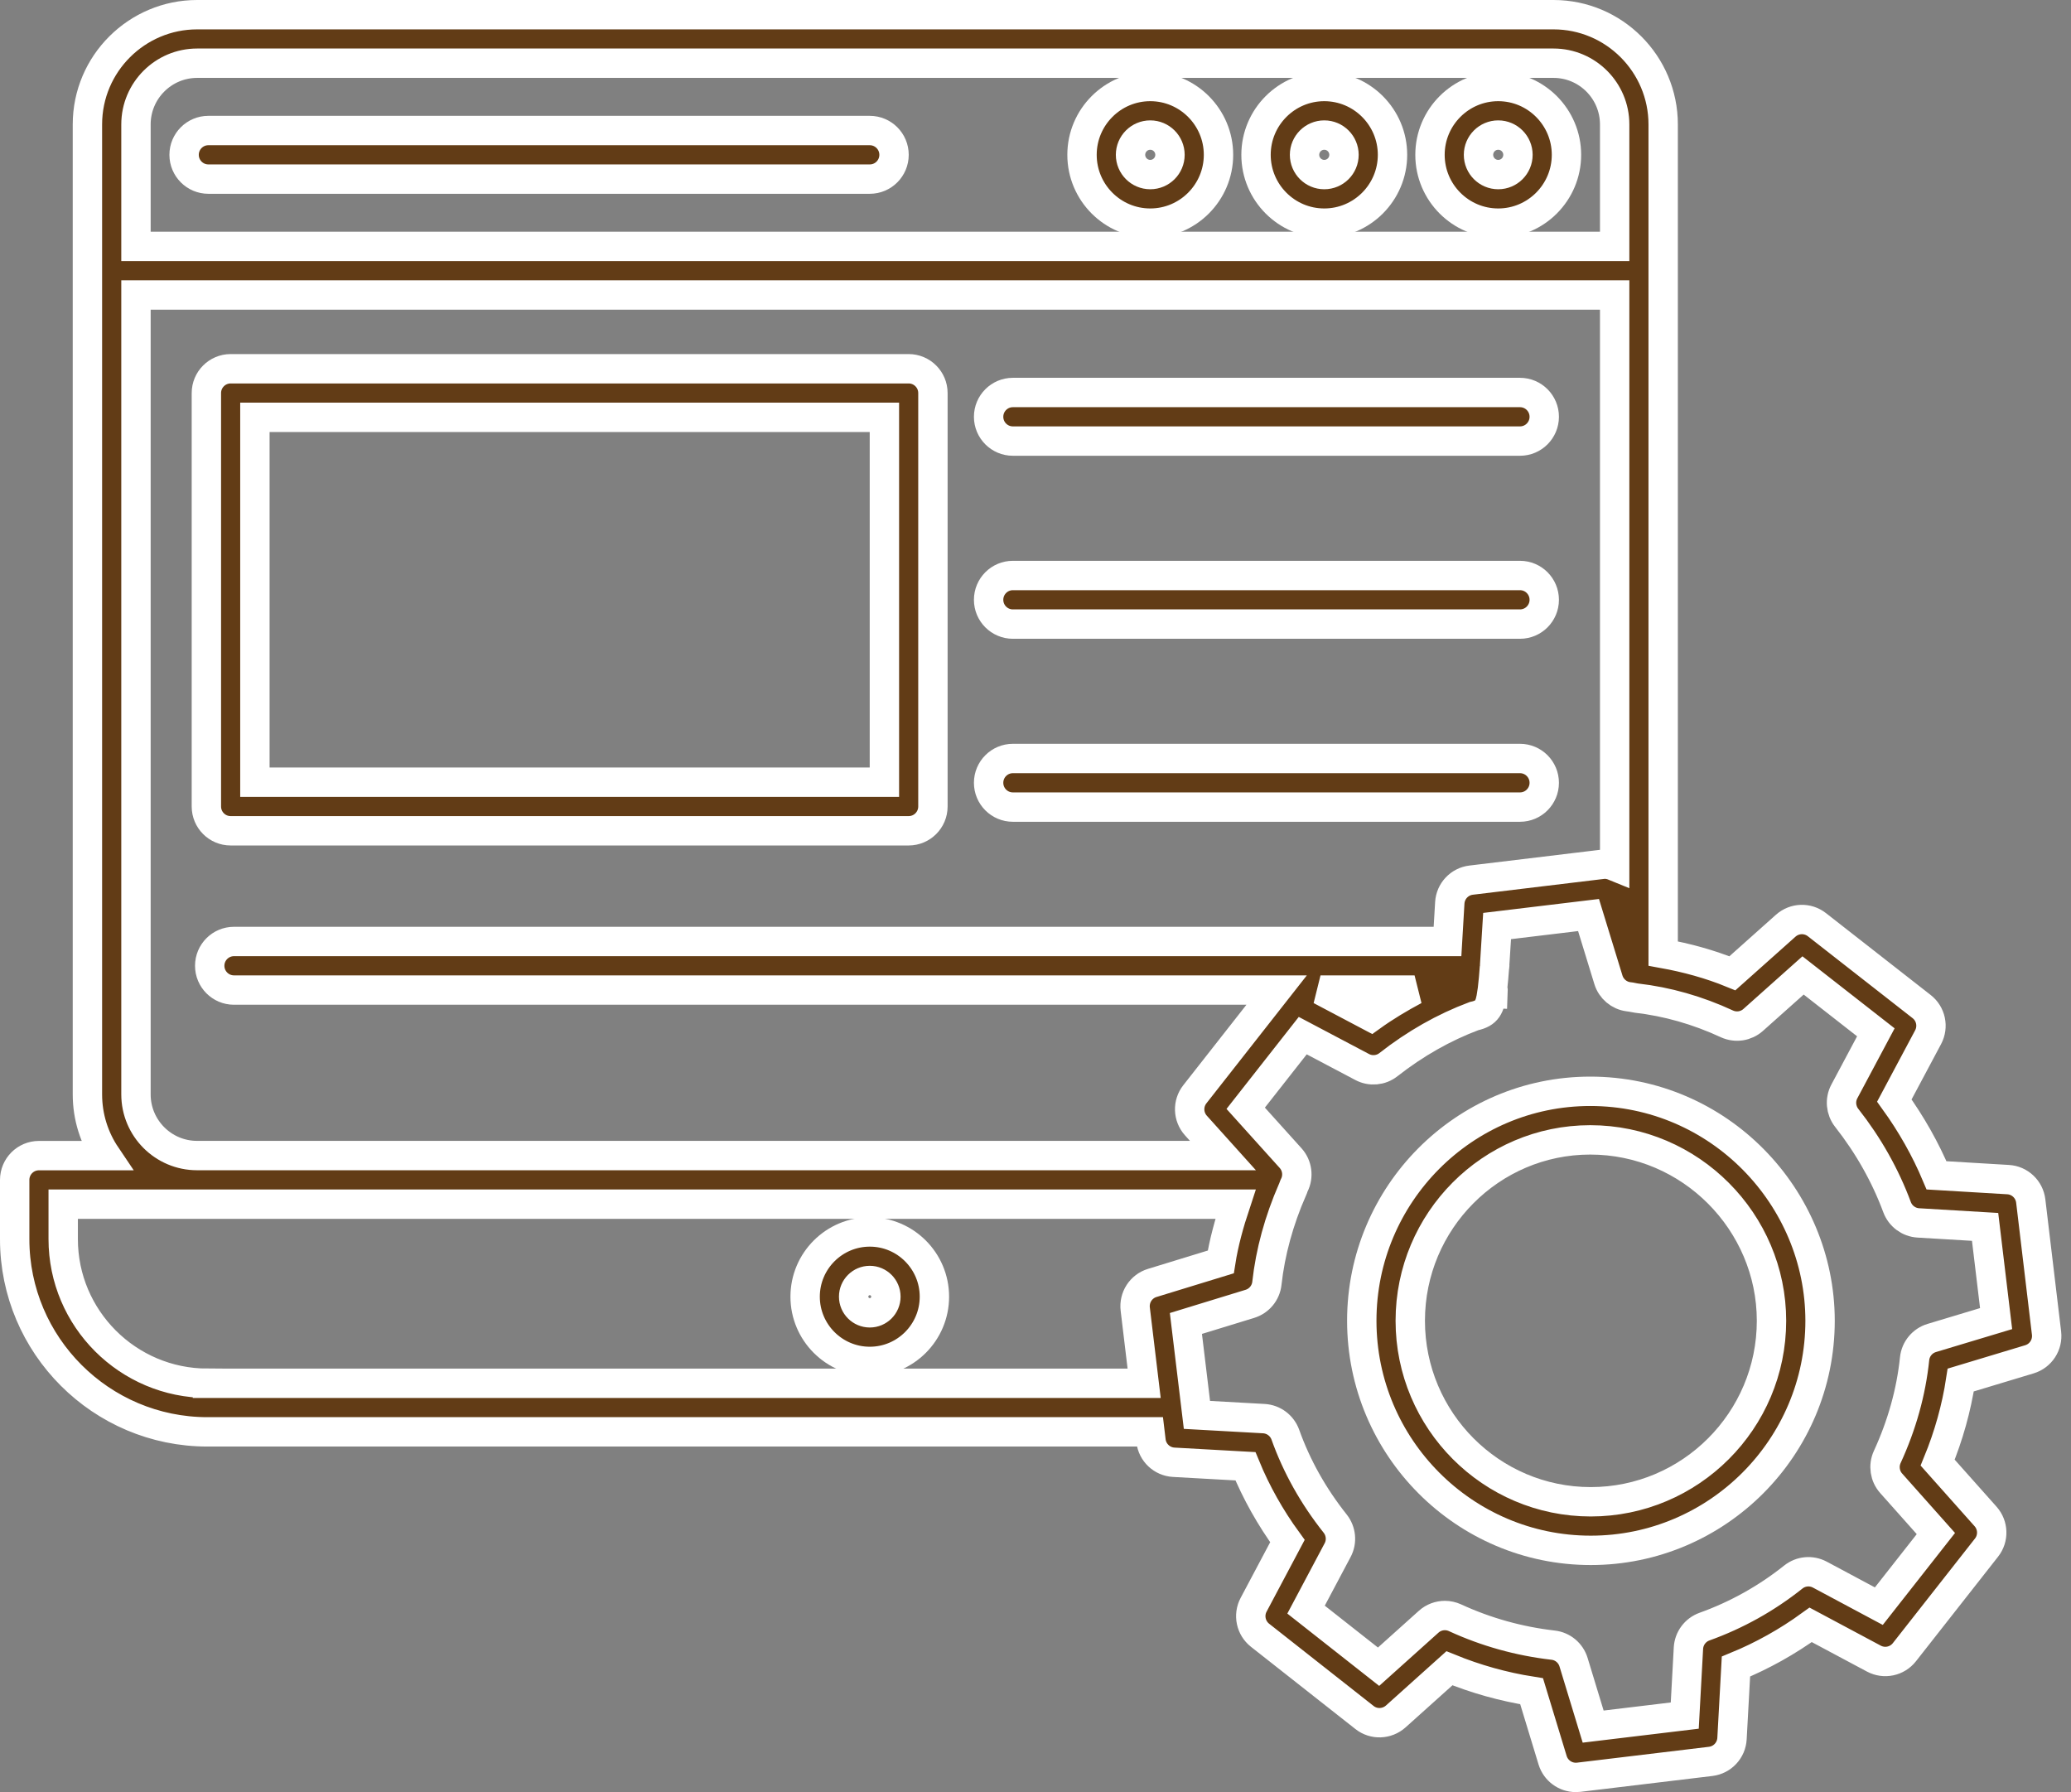 <svg width="141" height="122" viewBox="0 0 141 122" fill="none" xmlns="http://www.w3.org/2000/svg">
<rect x="0" y="0" width="141" height="122" fill="#808080" stroke="none"/>
<path d="M15.703 56.557H61.864C62.776 56.557 63.516 55.816 63.516 54.904V26.757C63.516 25.845 62.776 25.104 61.864 25.104H15.703C14.791 25.104 14.051 25.845 14.051 26.757V54.904C14.051 55.816 14.789 56.557 15.703 56.557ZM17.354 28.411H60.213V53.25H17.354V28.411Z" fill="#623C16" stroke="white" stroke-width="2"/>
<path d="M68.959 30.027H103.486C104.398 30.027 105.137 29.286 105.137 28.373C105.137 27.46 104.398 26.72 103.486 26.72H68.959C68.048 26.72 67.308 27.46 67.308 28.373C67.308 29.286 68.048 30.027 68.959 30.027Z" fill="#623C16" stroke="white" stroke-width="2"/>
<path d="M68.959 42.486H103.486C104.398 42.486 105.137 41.745 105.137 40.832C105.137 39.919 104.398 39.178 103.486 39.178H68.959C68.048 39.178 67.308 39.919 67.308 40.832C67.308 41.745 68.048 42.486 68.959 42.486Z" fill="#623C16" stroke="white" stroke-width="2"/>
<path d="M68.959 54.944H103.486C104.398 54.944 105.137 54.203 105.137 53.29C105.137 52.377 104.398 51.636 103.486 51.636H68.959C68.048 51.636 67.308 52.377 67.308 53.29C67.308 54.203 68.048 54.944 68.959 54.944Z" fill="#623C16" stroke="white" stroke-width="2"/>
<path d="M59.218 83.867C56.791 83.867 54.816 85.842 54.816 88.274C54.816 90.704 56.789 92.681 59.218 92.681C61.644 92.681 63.617 90.706 63.617 88.274C63.617 85.844 61.644 83.867 59.218 83.867ZM59.218 89.372C58.612 89.372 58.119 88.878 58.119 88.272C58.119 87.665 58.612 87.172 59.218 87.172C59.821 87.172 60.314 87.665 60.314 88.272C60.314 88.88 59.823 89.372 59.218 89.372Z" fill="#623C16" stroke="white" stroke-width="2"/>
<path d="M59.218 8.886H14.185C13.274 8.886 12.534 9.627 12.534 10.539C12.534 11.452 13.274 12.193 14.185 12.193H59.218C60.129 12.193 60.869 11.452 60.869 10.539C60.869 9.627 60.129 8.886 59.218 8.886Z" fill="#623C16" stroke="white" stroke-width="2"/>
<path d="M102.004 5.888C99.441 5.888 97.358 7.976 97.358 10.54C97.358 13.106 99.441 15.191 102.004 15.191C104.567 15.191 106.65 13.104 106.65 10.54C106.65 7.976 104.567 5.888 102.004 5.888ZM102.004 11.884C101.262 11.884 100.661 11.28 100.661 10.54C100.661 9.799 101.262 9.195 102.004 9.195C102.746 9.195 103.347 9.799 103.347 10.54C103.347 11.283 102.746 11.884 102.004 11.884Z" fill="#623C16" stroke="white" stroke-width="2"/>
<path d="M90.16 5.888C87.597 5.888 85.514 7.976 85.514 10.54C85.514 13.106 87.597 15.191 90.16 15.191C92.723 15.191 94.806 13.104 94.806 10.54C94.806 7.976 92.723 5.888 90.16 5.888ZM90.16 11.884C89.418 11.884 88.817 11.28 88.817 10.54C88.817 9.799 89.418 9.195 90.16 9.195C90.902 9.195 91.503 9.799 91.503 10.54C91.503 11.283 90.902 11.884 90.16 11.884Z" fill="#623C16" stroke="white" stroke-width="2"/>
<path d="M78.313 5.888C75.75 5.888 73.667 7.976 73.667 10.54C73.667 13.106 75.75 15.191 78.313 15.191C80.876 15.191 82.959 13.104 82.959 10.54C82.959 7.976 80.876 5.888 78.313 5.888ZM78.313 11.884C77.571 11.884 76.97 11.28 76.97 10.54C76.97 9.799 77.571 9.195 78.313 9.195C79.055 9.195 79.656 9.799 79.656 10.54C79.656 11.283 79.055 11.884 78.313 11.884Z" fill="#623C16" stroke="white" stroke-width="2"/>
<path d="M138.259 81.757C138.163 80.963 137.513 80.35 136.718 80.304L131.845 80.013C131.096 78.236 130.134 76.532 128.972 74.922L131.273 70.606C131.649 69.896 131.464 69.018 130.832 68.525L123.698 62.947C123.068 62.457 122.183 62.484 121.582 63.015L117.946 66.258C116.407 65.628 114.828 65.202 113.234 64.913C113.234 43.808 113.234 29.059 113.234 8.474C113.234 4.353 109.885 1 105.769 1H105.767H13.419C9.33 1 5.952 4.327 5.952 8.474C5.952 24.773 5.952 58.017 5.952 74.504C5.952 76.045 6.421 77.478 7.225 78.67H2.651C1.74 78.67 1 79.411 1 80.324V84.358C1 91.592 6.888 97.476 14.124 97.476H78.291L78.364 98.087C78.456 98.885 79.11 99.502 79.912 99.546L84.794 99.818C85.527 101.601 86.485 103.308 87.652 104.91L85.351 109.245C84.974 109.952 85.159 110.825 85.787 111.322L92.899 116.921C93.529 117.42 94.423 117.387 95.024 116.853L98.681 113.57C100.48 114.304 102.352 114.829 104.277 115.133L105.706 119.829C105.921 120.533 106.569 121 107.284 121C107.35 121 107.419 120.996 107.485 120.989L116.469 119.909C117.264 119.812 117.876 119.159 117.92 118.359L118.189 113.453C119.988 112.715 121.692 111.762 123.275 110.614L127.58 112.913C128.289 113.29 129.161 113.107 129.656 112.477L135.249 105.356C135.745 104.725 135.716 103.832 135.183 103.235L131.922 99.571C132.677 97.734 133.202 95.849 133.492 93.947L138.169 92.536C138.94 92.304 139.429 91.552 139.334 90.754L138.259 81.757ZM9.257 8.472C9.257 6.166 11.131 4.303 13.421 4.303H105.767C108.064 4.303 109.931 6.172 109.931 8.472V16.774H9.257V8.472ZM9.257 74.501V20.081H109.931V58.974C109.678 58.87 109.405 58.804 109.119 58.837L100.157 59.917C99.364 60.012 98.752 60.665 98.706 61.463C98.701 61.56 98.629 62.781 98.551 64.093H15.929C15.018 64.093 14.278 64.834 14.278 65.747C14.278 66.659 15.018 67.4 15.929 67.4H86.918L81.35 74.493C80.852 75.125 80.883 76.023 81.42 76.62L83.261 78.666H13.419C11.122 78.668 9.257 76.799 9.257 74.501ZM96.308 67.402C95.297 67.942 94.304 68.533 93.348 69.221L89.904 67.402H96.308ZM14.124 94.167C8.709 94.167 4.303 89.764 4.303 84.356V81.975C23.022 81.975 62.47 81.975 84.118 81.975C83.684 83.283 83.32 84.594 83.114 85.908L78.445 87.339C77.679 87.573 77.195 88.325 77.291 89.121L77.897 94.169H14.124V94.167ZM131.519 91.085C130.881 91.277 130.42 91.835 130.352 92.496C130.117 94.764 129.489 97.013 128.489 99.187C128.216 99.784 128.32 100.488 128.758 100.979L131.801 104.399L127.917 109.342L123.898 107.194C123.317 106.886 122.61 106.947 122.093 107.36C120.263 108.819 118.228 109.952 116.046 110.735C115.421 110.96 114.991 111.535 114.954 112.201L114.703 116.791L108.467 117.541L107.132 113.156C106.939 112.525 106.393 112.069 105.739 111.996C103.418 111.729 101.172 111.103 99.062 110.131C98.84 110.03 98.606 109.979 98.373 109.979C97.975 109.979 97.58 110.122 97.27 110.4L93.857 113.464L88.92 109.578L91.069 105.53C91.38 104.948 91.311 104.24 90.904 103.724C89.42 101.857 88.279 99.82 87.511 97.67C87.286 97.044 86.712 96.614 86.049 96.575L81.491 96.321L80.74 90.097L85.097 88.761C85.727 88.567 86.183 88.018 86.254 87.361C86.487 85.243 87.075 83.097 87.997 80.987C87.997 80.985 88.002 80.974 88.004 80.972C88.006 80.968 88.006 80.966 88.008 80.961C88.037 80.895 88.101 80.741 88.116 80.692C88.422 80.084 88.326 79.349 87.87 78.842L84.811 75.447L88.695 70.502L92.74 72.638C93.313 72.943 94.018 72.881 94.528 72.478C96.35 71.049 98.309 69.938 100.353 69.173C101.273 68.979 101.432 68.536 101.57 67.625L101.656 67.629C101.663 67.488 101.654 67.347 101.625 67.21C101.667 66.853 101.707 66.395 101.746 65.861C101.749 65.824 101.769 65.791 101.769 65.753C101.769 65.736 101.76 65.722 101.76 65.705C101.81 64.993 101.865 64.126 101.929 63.041L108.152 62.292L109.506 66.704C109.698 67.323 110.233 67.775 110.874 67.856C110.984 67.87 111.078 67.881 111.186 67.907C111.257 67.925 111.329 67.938 111.407 67.947C113.498 68.185 115.573 68.774 117.57 69.7C118.173 69.975 118.871 69.872 119.362 69.433L122.758 66.404L127.714 70.277L125.57 74.299C125.261 74.876 125.325 75.582 125.728 76.098C127.208 77.98 128.359 80.026 129.157 82.176C129.386 82.791 129.951 83.212 130.605 83.252L135.152 83.523L135.901 89.766L131.519 91.085Z" fill="#623C16" stroke="white" stroke-width="2"/>
<path d="M108.269 74.292C99.69 74.292 92.714 81.298 92.714 89.912C92.714 98.53 99.707 105.543 108.304 105.543C116.911 105.543 123.916 98.53 123.916 89.912C123.914 81.481 117.026 74.292 108.269 74.292ZM108.302 102.236C101.526 102.236 96.015 96.707 96.015 89.912C96.015 83.121 101.511 77.599 108.267 77.599C115.11 77.599 120.609 83.205 120.609 89.912C120.611 96.707 115.088 102.236 108.302 102.236Z" fill="#623C16" stroke="white" stroke-width="2"/>
</svg>

